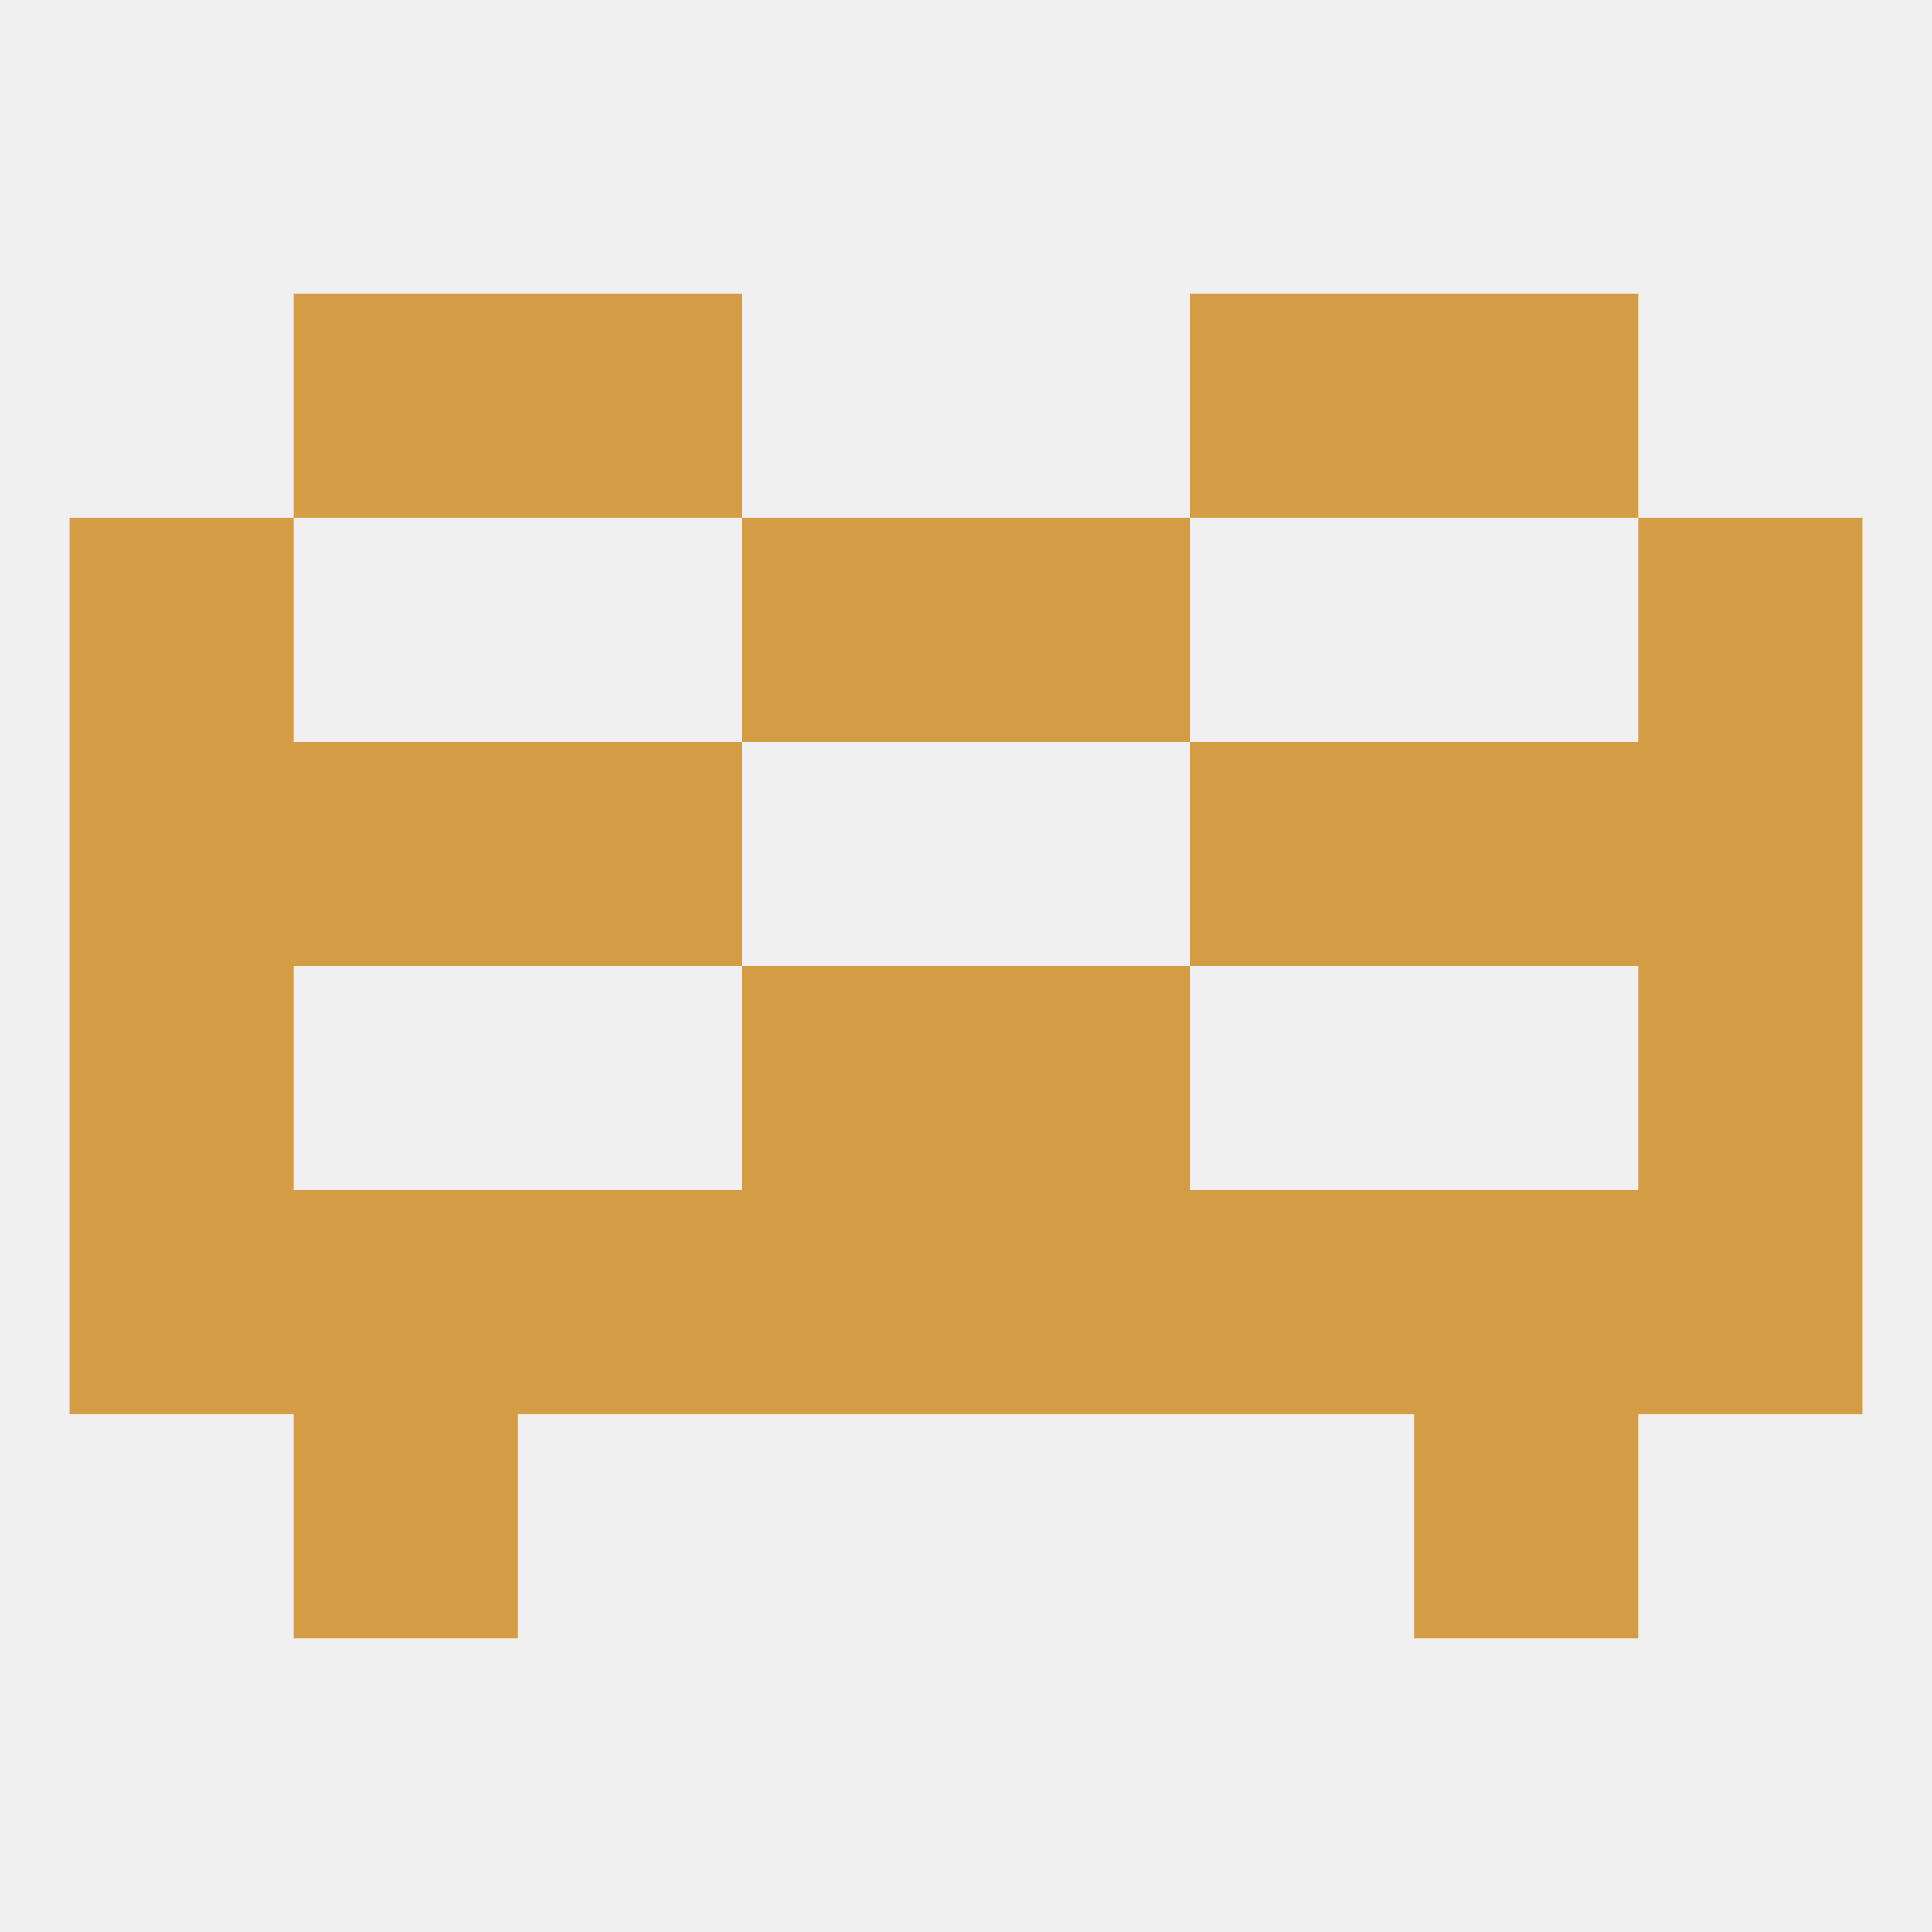 
<!--   <?xml version="1.0"?> -->
<svg version="1.1" baseprofile="full" xmlns="http://www.w3.org/2000/svg" xmlns:xlink="http://www.w3.org/1999/xlink" xmlns:ev="http://www.w3.org/2001/xml-events" width="250" height="250" viewBox="0 0 250 250" >
	<rect width="100%" height="100%" fill="rgba(240,240,240,255)"/>

	<rect x="125" y="67" width="29" height="29" fill="rgba(211,156,69,255)"/>
	<rect x="9" y="67" width="29" height="29" fill="rgba(211,156,69,255)"/>
	<rect x="212" y="67" width="29" height="29" fill="rgba(211,156,69,255)"/>
	<rect x="96" y="67" width="29" height="29" fill="rgba(211,156,69,255)"/>
	<rect x="38" y="38" width="29" height="29" fill="rgba(211,156,69,255)"/>
	<rect x="183" y="38" width="29" height="29" fill="rgba(211,156,69,255)"/>
	<rect x="67" y="38" width="29" height="29" fill="rgba(211,156,69,255)"/>
	<rect x="154" y="38" width="29" height="29" fill="rgba(211,156,69,255)"/>
	<rect x="96" y="125" width="29" height="29" fill="rgba(211,156,69,255)"/>
	<rect x="125" y="125" width="29" height="29" fill="rgba(211,156,69,255)"/>
	<rect x="9" y="125" width="29" height="29" fill="rgba(211,156,69,255)"/>
	<rect x="212" y="125" width="29" height="29" fill="rgba(211,156,69,255)"/>
	<rect x="183" y="96" width="29" height="29" fill="rgba(211,156,69,255)"/>
	<rect x="9" y="96" width="29" height="29" fill="rgba(211,156,69,255)"/>
	<rect x="212" y="96" width="29" height="29" fill="rgba(211,156,69,255)"/>
	<rect x="67" y="96" width="29" height="29" fill="rgba(211,156,69,255)"/>
	<rect x="154" y="96" width="29" height="29" fill="rgba(211,156,69,255)"/>
	<rect x="38" y="96" width="29" height="29" fill="rgba(211,156,69,255)"/>
	<rect x="67" y="154" width="29" height="29" fill="rgba(211,156,69,255)"/>
	<rect x="154" y="154" width="29" height="29" fill="rgba(211,156,69,255)"/>
	<rect x="96" y="154" width="29" height="29" fill="rgba(211,156,69,255)"/>
	<rect x="125" y="154" width="29" height="29" fill="rgba(211,156,69,255)"/>
	<rect x="9" y="154" width="29" height="29" fill="rgba(211,156,69,255)"/>
	<rect x="212" y="154" width="29" height="29" fill="rgba(211,156,69,255)"/>
	<rect x="38" y="154" width="29" height="29" fill="rgba(211,156,69,255)"/>
	<rect x="183" y="154" width="29" height="29" fill="rgba(211,156,69,255)"/>
	<rect x="38" y="183" width="29" height="29" fill="rgba(211,156,69,255)"/>
	<rect x="183" y="183" width="29" height="29" fill="rgba(211,156,69,255)"/>
</svg>